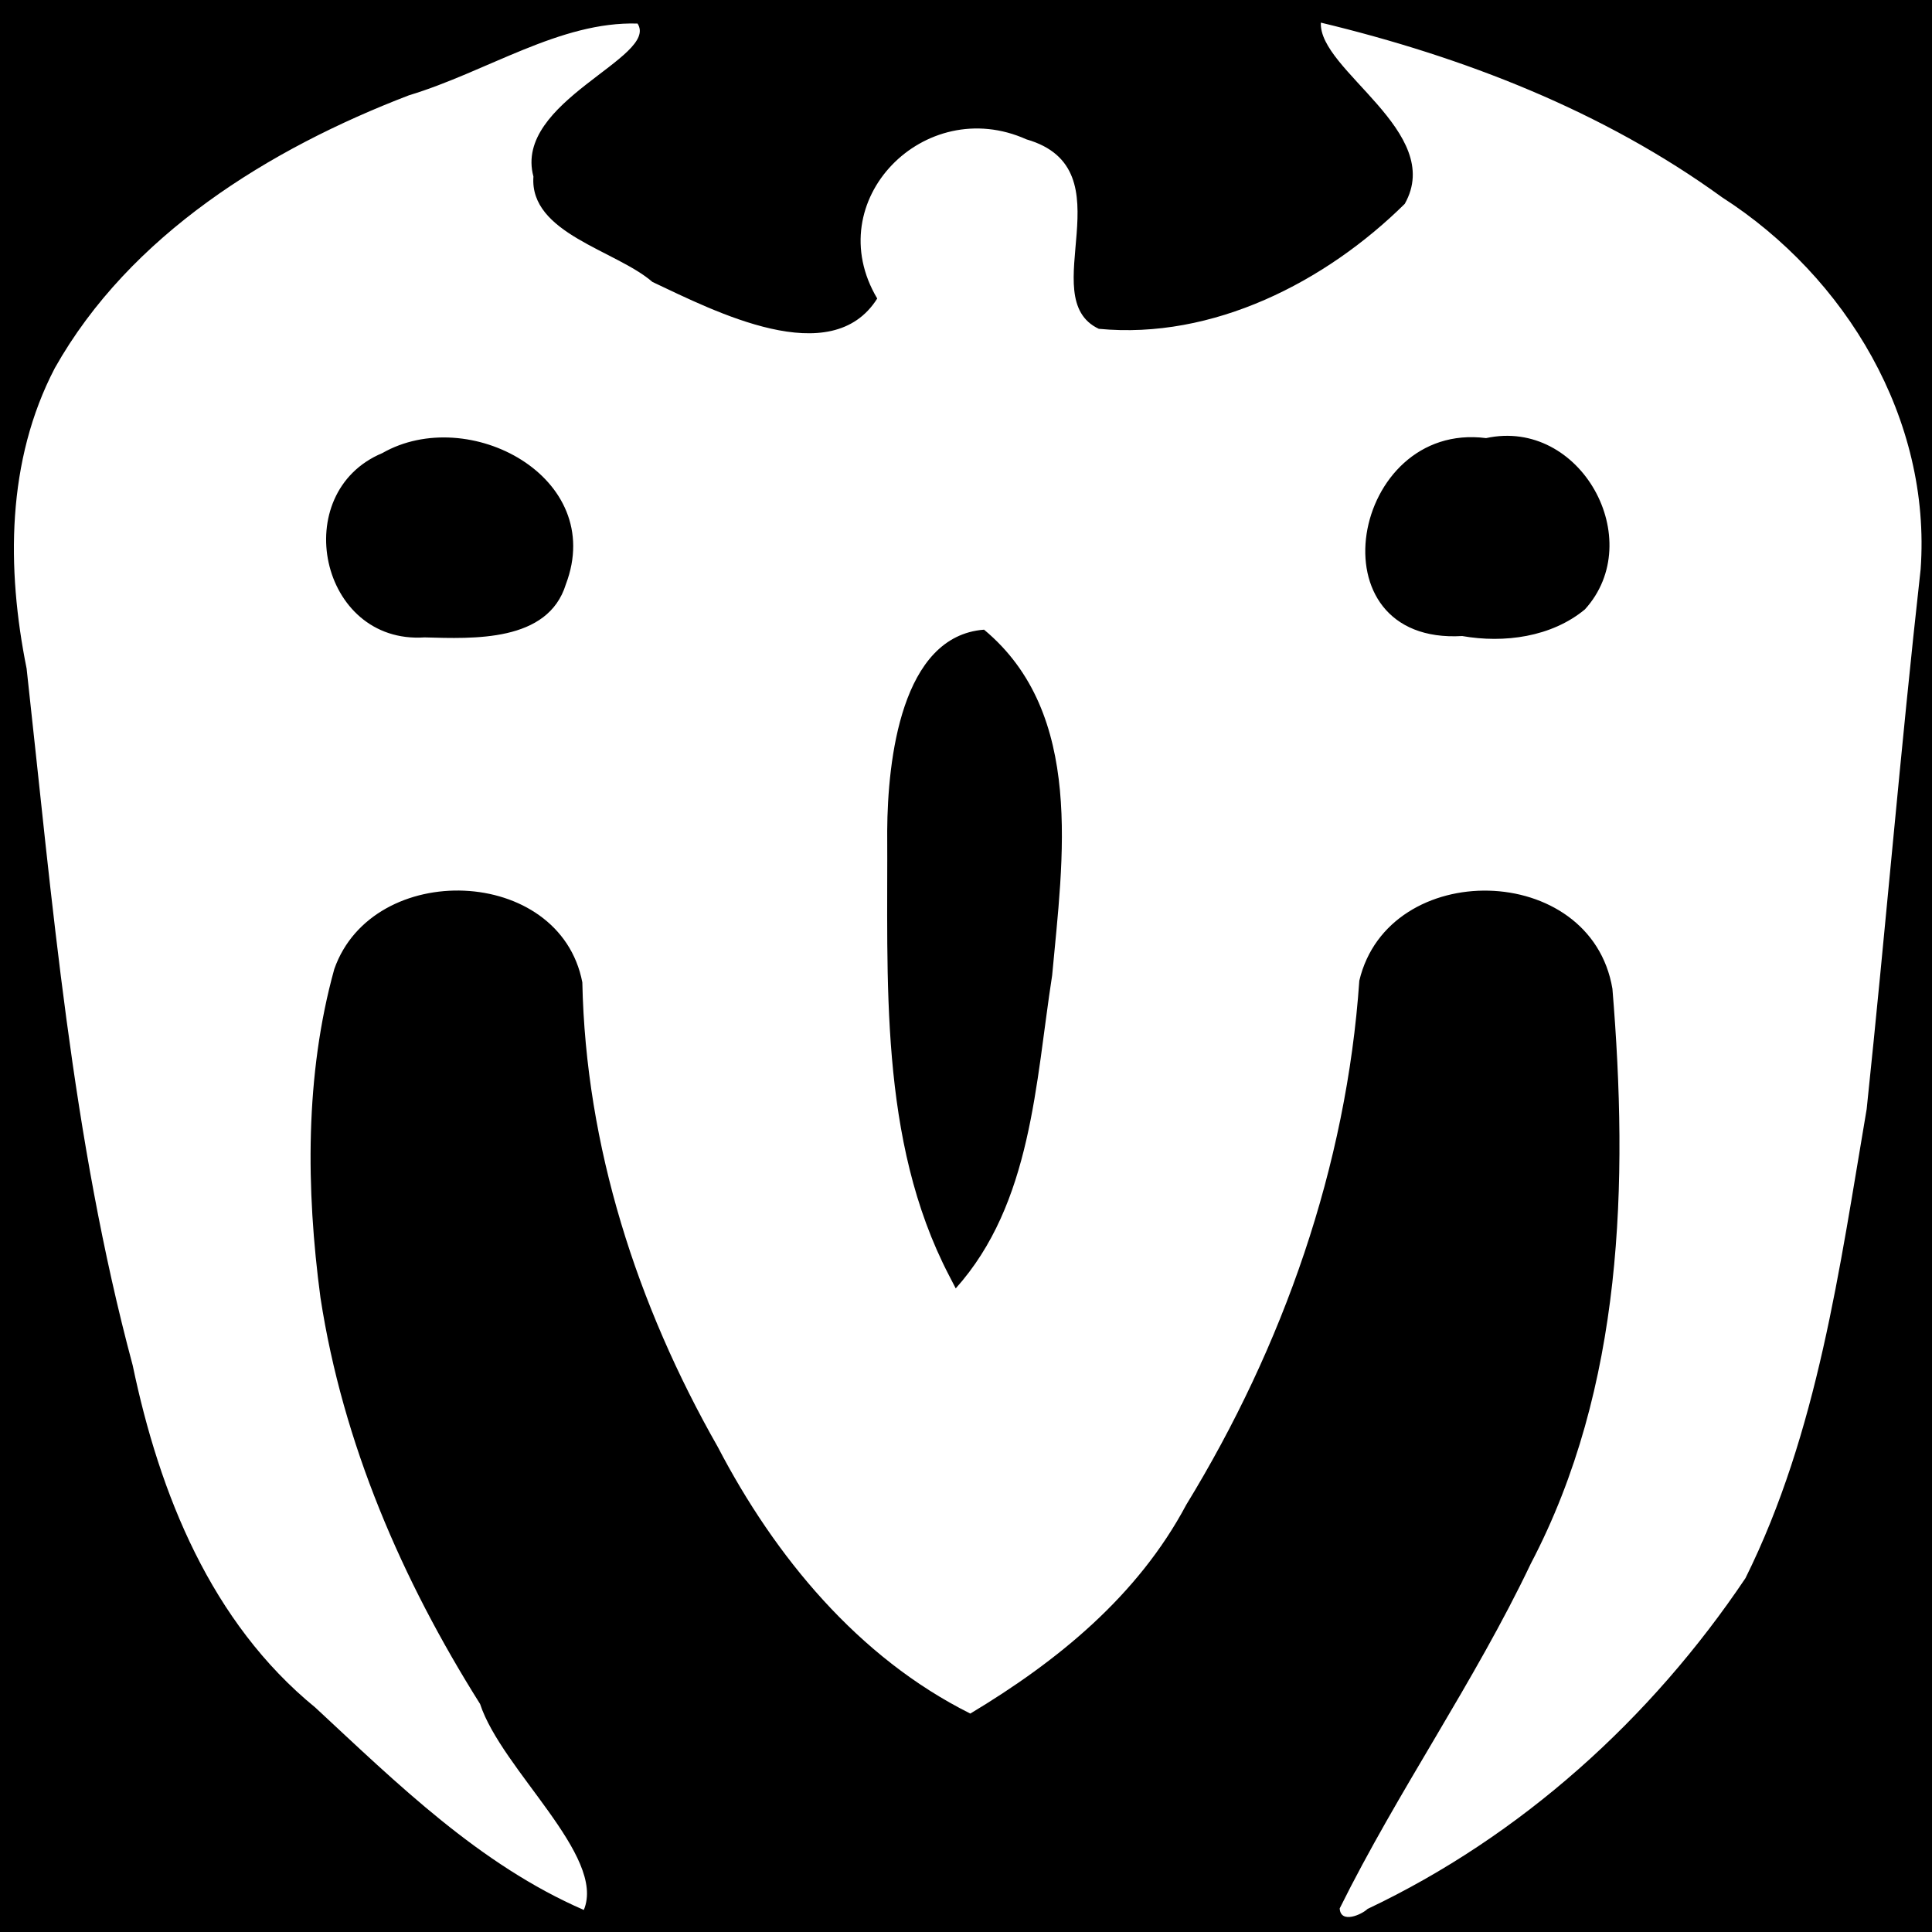 <?xml version="1.0" encoding="UTF-8" standalone="no"?>
<!-- Created with Inkscape (http://www.inkscape.org/) -->

<svg
   version="1.1"
   id="svg331"
   width="512"
   height="512"
   viewBox="0 0 512 512"
   xmlns="http://www.w3.org/2000/svg"
   xmlns:svg="http://www.w3.org/2000/svg">
  <defs
     id="defs335" />
  <g
     id="g337">
    <path
       style="display:inline;fill:#000000"
       d="M 0,256 C 0,170.667 0,85.333 0,0 c 170.667,0 341.333,0 512,0 0,170.667 0,341.333 0,512 -170.667,0 -341.333,0 -512,0 0,-85.333 0,-170.667 0,-256 z m 362.411,249.891 c 40.722,-19.298 75.135,-50.391 100.156,-87.666 19.166,-38.597 24.955,-82.213 32.121,-124.315 5.015,-47.652 8.982,-95.469 14.299,-143.038 2.867,-39.778 -19.771,-77.513 -52.609,-98.575 C 424.786,29.365 387.754,15.064 350.044,5.998 349.4,18.661 383.05,34.948 372.274,54.024 351.258,74.781 321.405,90.042 291.192,87.14 273.784,78.931 299.342,44.787 272.011,36.929 245.038,24.814 217.035,53.205 232.475,79.112 220.292,98.464 189.435,82.514 172.899,74.717 163.21,66.3 140.256,61.875 141.365,46.786 135.966,26.835 174.809,15.212 168.954,6.243 148.386,5.617 129.004,19.027 108.353,25.264 71.401,39.435 34.395,62.25 14.525,97.549 1.72,122.107 1.707,150.618 7.054,177.185 13.901,239.066 18.97,301.53 35.172,361.857 c 7.108,34.057 20.77,68.111 48.397,90.667 21.738,20.187 43.572,41.667 71.148,53.631 5.995,-14.298 -21.759,-37.129 -27.492,-54.59 -20.715,-32.895 -36.368,-69.06 -42.299,-107.672 -3.832,-28.702 -4.128,-58.993 3.662,-87.073 10.192,-29.066 59.766,-27.512 65.736,3.51 0.898,43.467 14.479,85.522 35.9,123.126 15.112,29.024 37.222,55.832 66.918,70.657 23.132,-13.889 44.361,-31.162 57.236,-55.349 25.647,-41.921 42.47,-89.666 45.854,-138.875 7.724,-32.594 61.386,-31.732 67.076,2.141 4.241,51.411 2.886,105.592 -21.616,152.323 -14.989,31.492 -35.263,60.301 -50.659,91.398 0.249,4.154 5.818,1.64 7.378,0.141 z M 251.514,338.028 c -18.739,-36.002 -16.171,-78.437 -16.395,-117.875 0.116,-18.828 3.726,-51.608 25.665,-53.283 26.744,22.228 20.869,60.823 18.049,91.602 -4.417,28.399 -5.356,60.434 -25.554,82.969 -0.588,-1.138 -1.177,-2.276 -1.765,-3.414 z M 112.5,168.917 c -27.804,1.855 -36.222,-38.368 -11.174,-48.844 22.806,-13.032 59.446,6.331 48.629,34.782 -4.727,15.378 -24.508,14.41 -37.455,14.062 z m 275,-0.361 c -40.185,2.359 -29.487,-57.06 6.322,-52.451 25.054,-5.449 42.892,26.985 26.201,45.388 -8.853,7.335 -21.416,9.017 -32.523,7.063 z"
       id="path343" />
  </g>
</svg>
